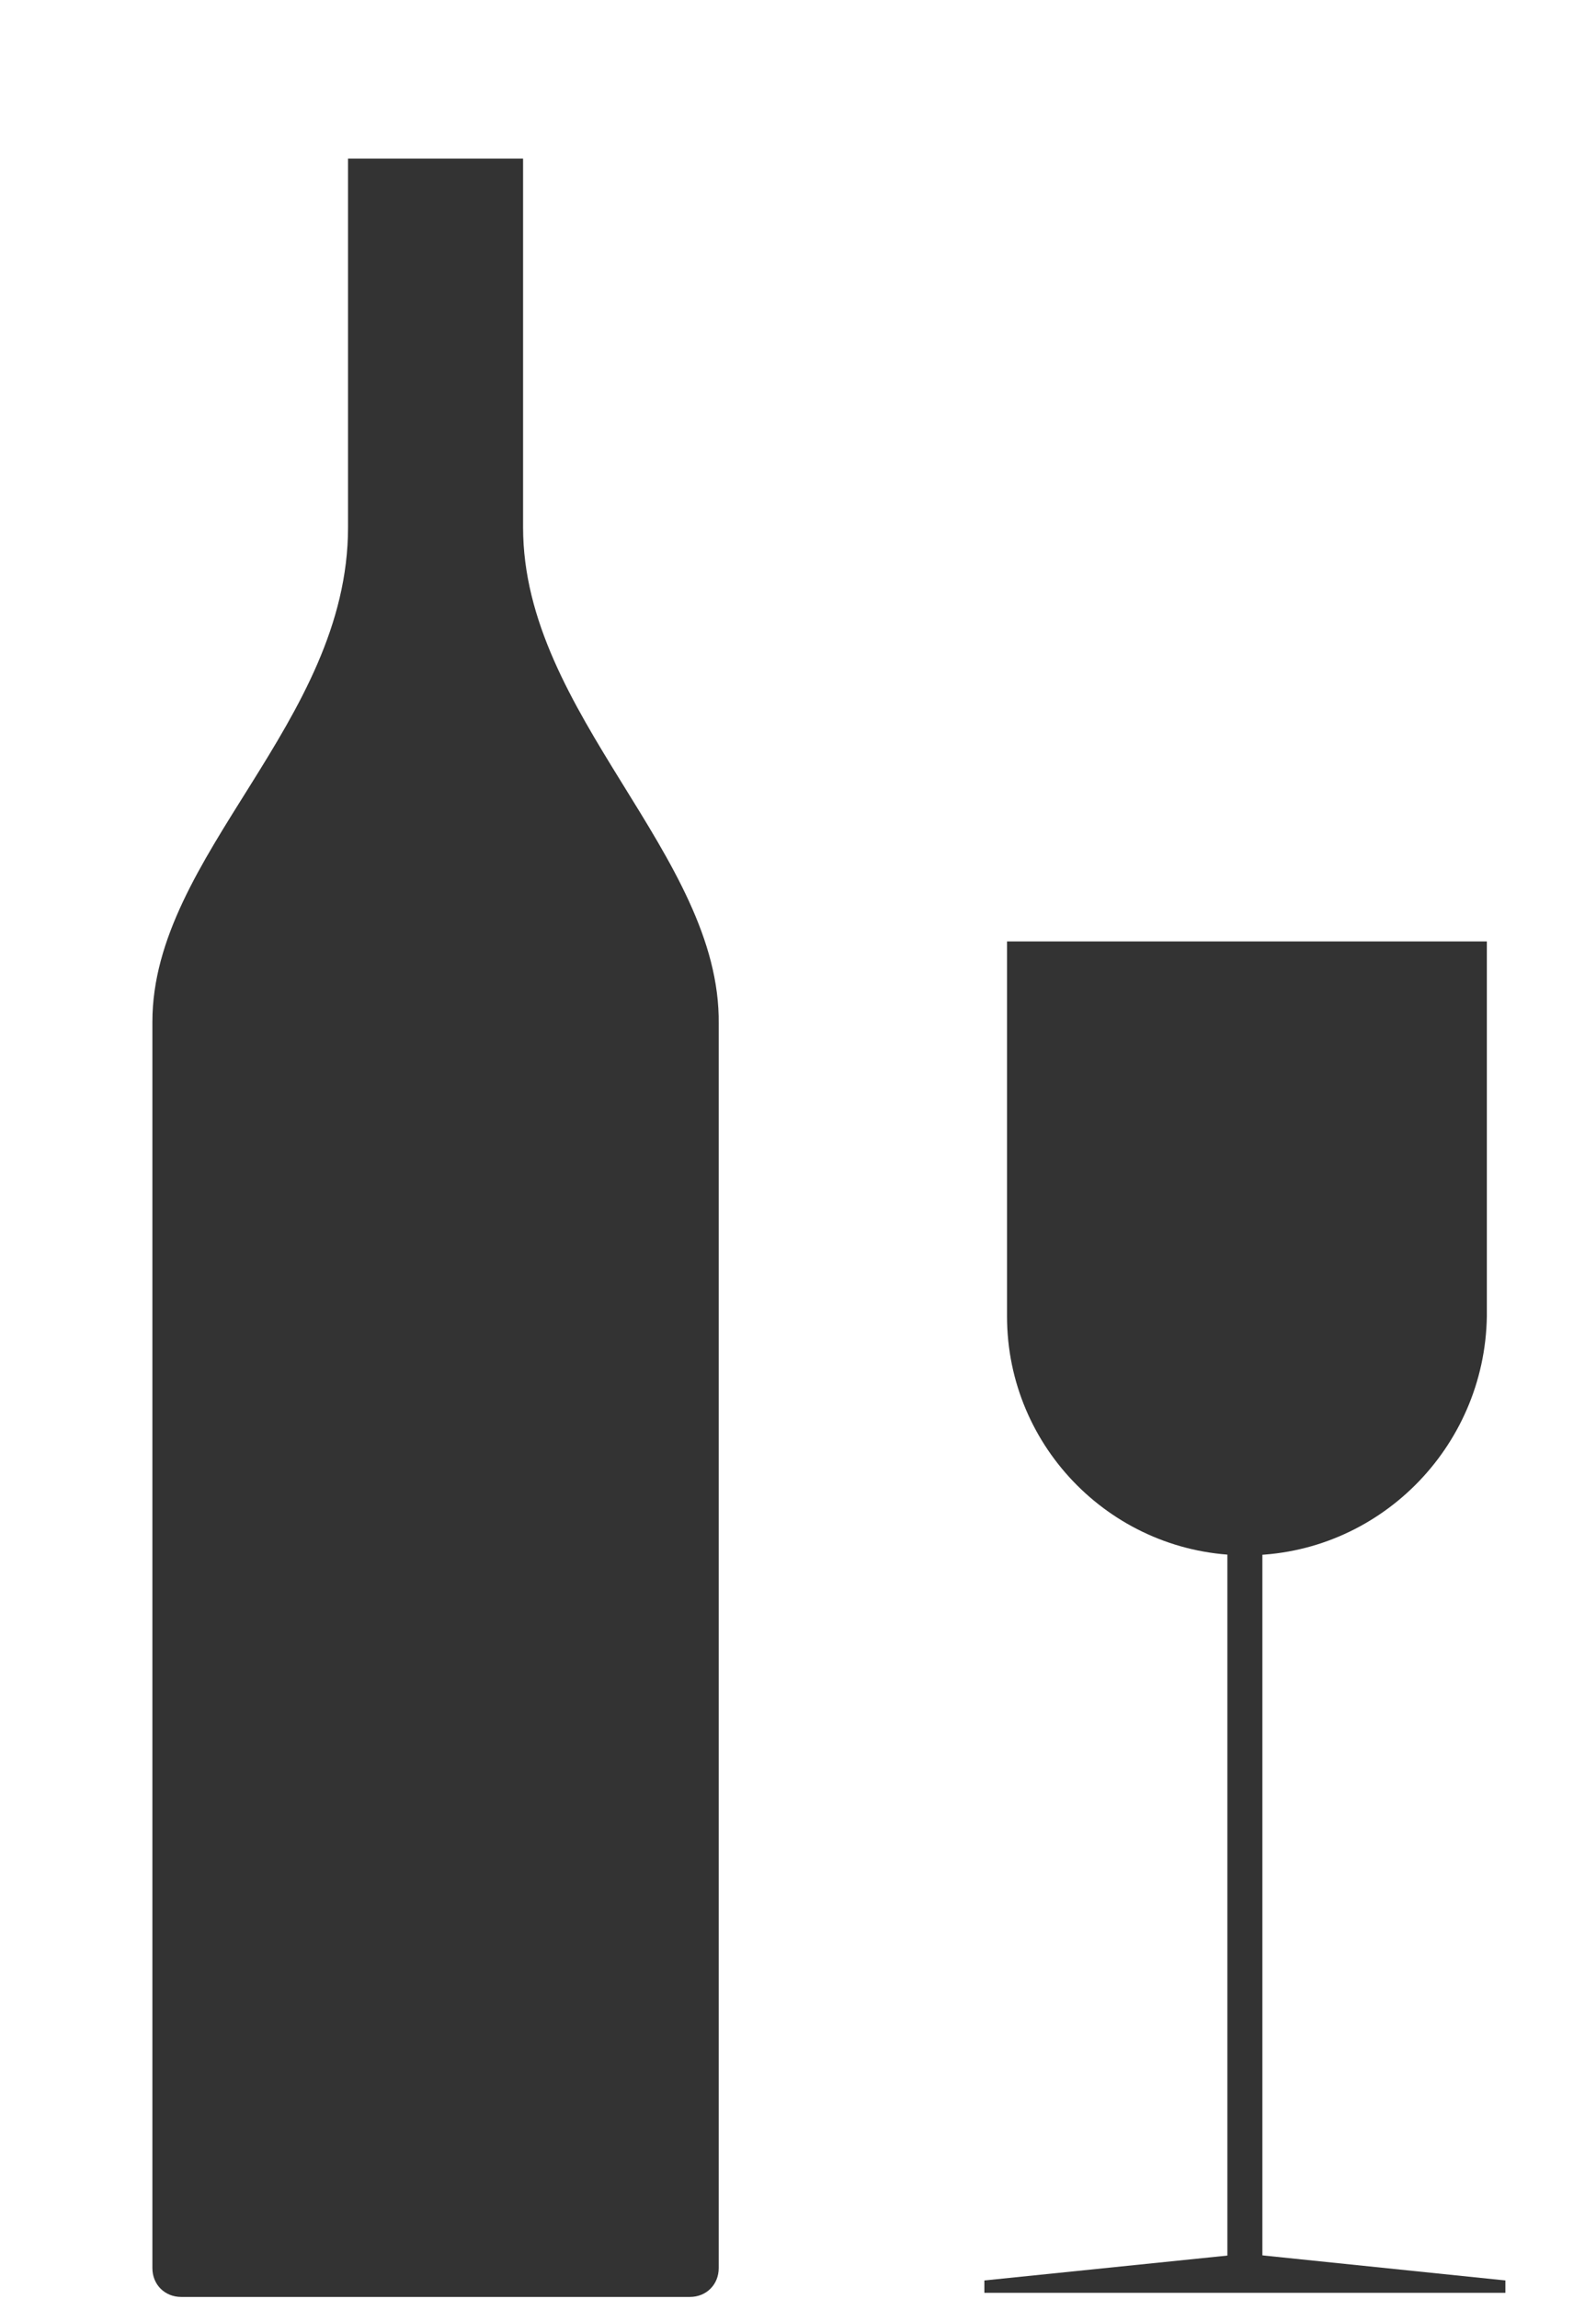 <?xml version="1.0" encoding="utf-8"?>
<!-- Generator: Adobe Illustrator 25.2.2, SVG Export Plug-In . SVG Version: 6.00 Build 0)  -->
<svg version="1.1" id="Ebene_1" xmlns="http://www.w3.org/2000/svg" xmlns:xlink="http://www.w3.org/1999/xlink" x="0px" y="0px"
	 viewBox="0 0 77.5 111.6" style="enable-background:new 0 0 77.5 111.6;" xml:space="preserve">
<style type="text/css">
	.st0{fill:#333333;}
</style>
<g>
	<path class="st0" d="M60.5,75.5L60.5,75.5c-6.4,0-11.6-5.2-11.6-11.6l0-18.2l23.3,0v18.2C72.1,70.3,66.9,75.5,60.5,75.5z"/>
	<rect x="59.6" y="64" class="st0" width="1.7" height="45.7"/>
	<polygon class="st0" points="73.1,111.3 47.8,111.3 47.8,110.7 60.5,109.4 73.1,110.7 	"/>
</g>
<path class="st0" d="M25.4,25.6c0-9.1,0-17.9,0-17.9h-8.5c0,0,0,8.4,0,17.9s-9.5,15.9-9.5,24v60.5c0,0.8,0.6,1.4,1.4,1.4h24.7
	c0.8,0,1.4-0.6,1.4-1.4V49.7C35,41.5,25.4,34.7,25.4,25.6z"/>
</svg>
